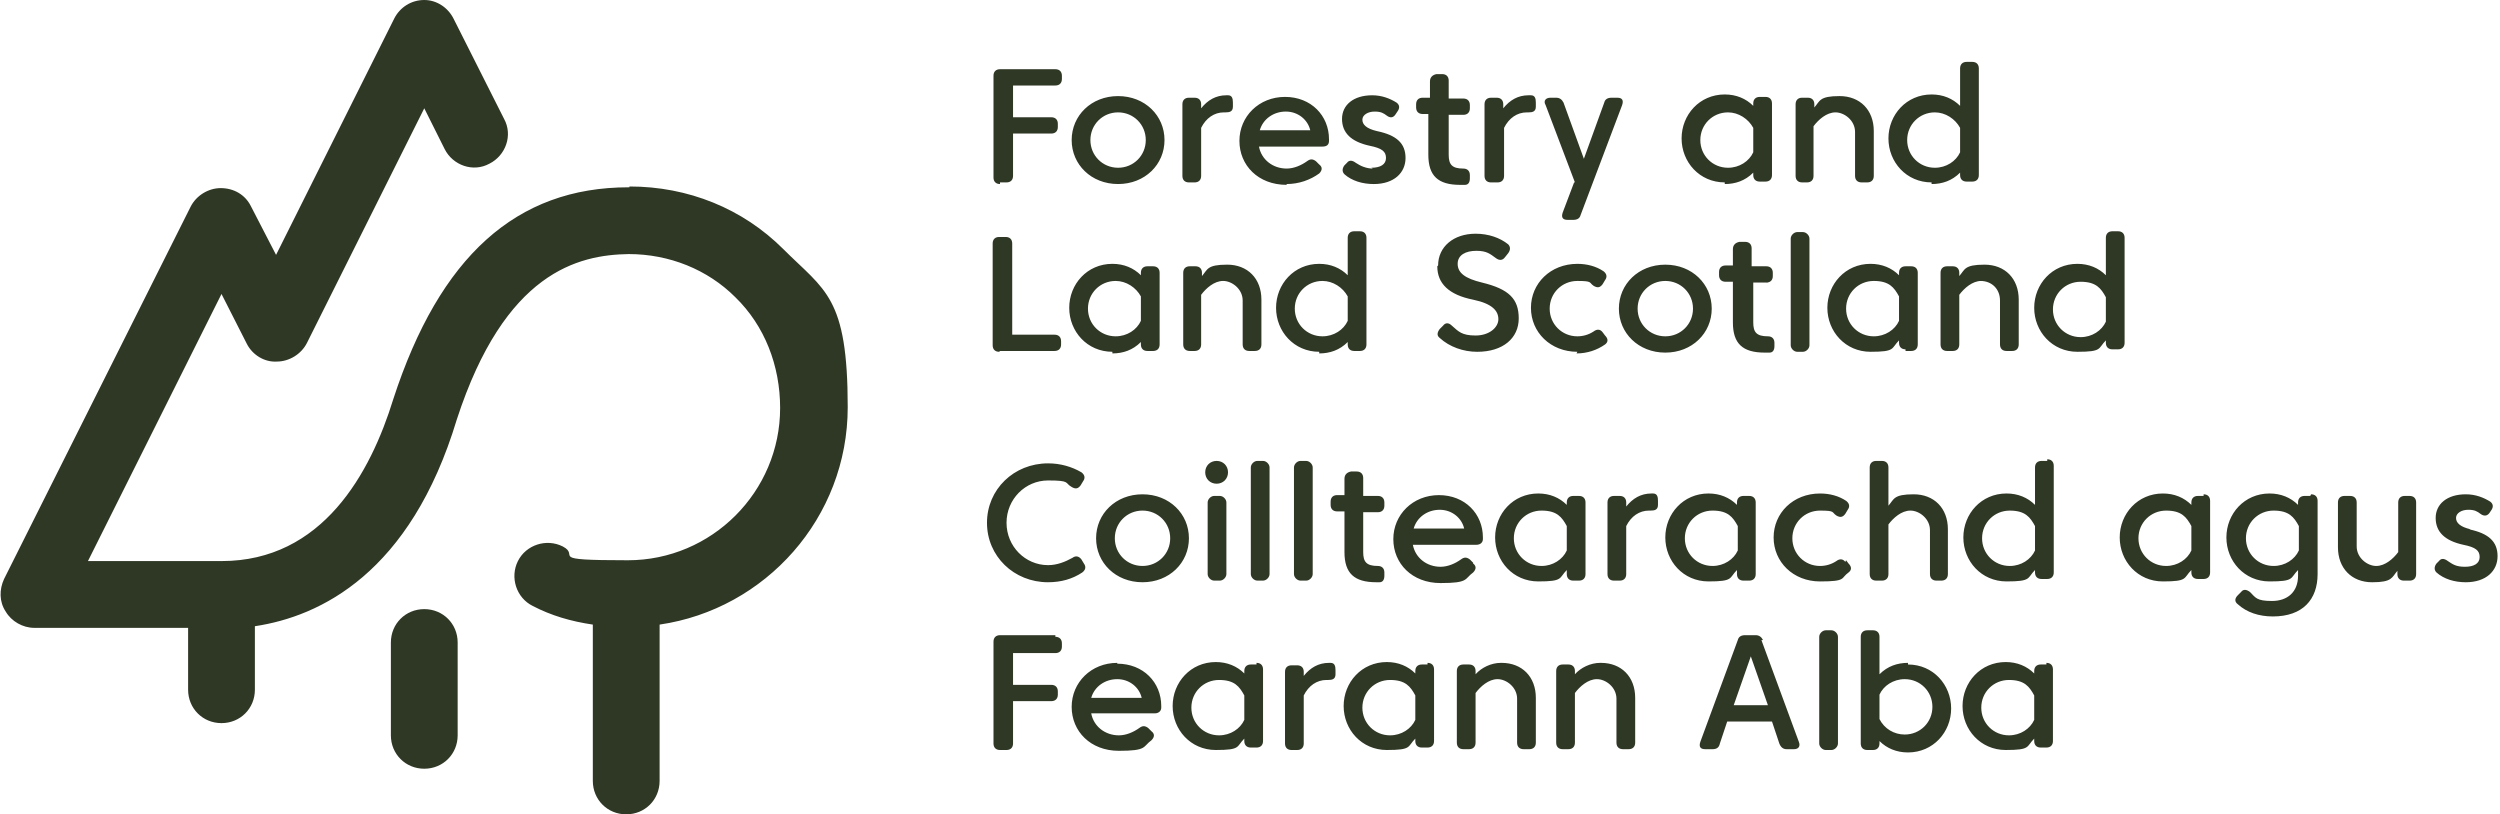 <svg xmlns="http://www.w3.org/2000/svg" viewBox="0 0 307 100"><g fill="#2f3725"><path d="m193.3 22.4-1.4 3.7c-.2.6 0 .9.6.9h.7c.5 0 .8-.2.9-.6l5.1-13.5c.2-.6 0-.9-.6-.9h-.7c-.5 0-.8.2-.9.6l-2.5 6.9-2.5-6.9c-.2-.4-.5-.6-.9-.6h-.7c-.6 0-.9.4-.6.9l3.6 9.5zm-.9 48.1c0 .5.3.8.8.8h.7c.5 0 .8-.3.8-.8v-8.8c0-.5-.3-.8-.8-.8h-.7c-.5 0-.8.3-.8.8v.3c-.9-.9-2.1-1.4-3.5-1.4-3.1 0-5.3 2.5-5.3 5.4s2.2 5.4 5.3 5.4 2.5-.4 3.5-1.4v.3zm-3.1-1c-1.9 0-3.4-1.5-3.4-3.4s1.5-3.4 3.4-3.4 2.5.8 3.1 1.9v3c-.5 1.1-1.7 1.9-3.1 1.9zm4.3-26.1c1.3 0 2.5-.4 3.5-1.1.4-.3.4-.7 0-1.1l-.3-.4c-.3-.4-.7-.4-1.1-.1-.6.4-1.3.6-2 .6-1.9 0-3.4-1.5-3.4-3.4s1.5-3.4 3.4-3.4 1.4.2 2 .6c.5.3.8.2 1.1-.2l.3-.5c.3-.4.2-.8-.2-1.1-.9-.6-2-.9-3.2-.9-3.3 0-5.7 2.4-5.7 5.4s2.4 5.4 5.7 5.4zm23.3-8.7c.5 0 .8-.3.8-.8v-.4c0-.5-.3-.8-.8-.8h-1.8v-2.2c0-.5-.3-.8-.8-.8h-.7c-.5.1-.8.4-.8.9v2h-.9c-.5 0-.8.3-.8.8v.4c0 .5.3.8.8.8h.9v5c0 2.6 1.2 3.7 3.9 3.7h.6c.4 0 .6-.3.6-.8v-.4c0-.5-.3-.8-.8-.8-1.4 0-1.8-.5-1.8-1.7v-4.9h1.8zm-5.1-12.1c1.3 0 2.5-.4 3.5-1.4v.3c0 .5.3.8.8.8h.7c.5 0 .8-.3.8-.8v-8.8c0-.5-.3-.8-.8-.8h-.7c-.5 0-.8.3-.8.8v.3c-.9-.9-2.1-1.4-3.5-1.4-3.1 0-5.3 2.5-5.3 5.4s2.2 5.4 5.3 5.4zm.4-8.8c1.3 0 2.5.8 3.1 1.9v3c-.5 1.1-1.7 1.9-3.1 1.9-1.9 0-3.4-1.5-3.4-3.4s1.5-3.4 3.4-3.4zm-9.1 46.8h-.3c-1.3 0-2.3.6-3.1 1.6v-.5c0-.5-.3-.8-.8-.8h-.7c-.5 0-.8.3-.8.8v8.8c0 .5.3.8.8.8h.7c.5 0 .8-.3.8-.8v-5.9c.6-1.2 1.6-1.9 2.8-1.9h.2c.5 0 .9-.1.9-.7v-.5c0-.5-.1-.9-.6-.9zm7.1-22.7c0-3-2.4-5.4-5.7-5.4s-5.7 2.4-5.7 5.4 2.4 5.4 5.7 5.4 5.7-2.4 5.7-5.4zm-5.7 3.4c-1.9 0-3.4-1.5-3.4-3.4s1.5-3.4 3.4-3.4 3.4 1.5 3.4 3.4-1.5 3.4-3.4 3.4zm-41 40.1h-.3c-1.3 0-2.3.6-3.1 1.6v-.5c0-.5-.3-.8-.8-.8h-.7c-.5 0-.8.3-.8.8v8.8c0 .5.3.8.8.8h.7c.5 0 .8-.3.8-.8v-5.9c.6-1.2 1.6-1.9 2.8-1.9h.2c.5 0 .9-.1.9-.7v-.5c0-.5-.1-.9-.6-.9zm-3.8-24.8h.7c.4 0 .8.4.8.8v13.1c0 .4-.4.8-.8.8h-.7c-.4 0-.8-.4-.8-.8V57.4c0-.4.4-.8.8-.8zm8.9-35.9c-.8 0-1.5-.3-2.1-.7-.4-.3-.8-.4-1.1 0l-.3.3c-.3.4-.3.8 0 1.1.9.8 2.2 1.2 3.6 1.2 2.5 0 3.9-1.4 3.9-3.2s-1.1-2.8-3.5-3.3c-1.3-.3-1.8-.8-1.8-1.4s.7-1 1.5-1 1.1.2 1.5.5.8.3 1.1-.2l.2-.3c.3-.4.3-.8-.1-1.1-.8-.5-1.8-.9-3-.9-2.3 0-3.7 1.2-3.7 2.9s1.1 2.8 3.4 3.3c1.5.3 2 .7 2 1.5s-.7 1.2-1.8 1.2zm14.6 1.7h.7c.5 0 .8-.3.8-.8v-5.9c.6-1.2 1.6-1.9 2.8-1.9h.2c.5 0 .9-.1.9-.7v-.5c0-.5-.1-.9-.6-.9h-.3c-1.3 0-2.3.6-3.1 1.6v-.5c0-.5-.3-.8-.8-.8h-.7c-.5 0-.8.3-.8.8v8.8c0 .5.3.8.8.8zm-8.7-8.4h.9v5c0 2.6 1.2 3.7 3.9 3.7h.6c.4 0 .6-.3.6-.8v-.4c0-.5-.3-.8-.8-.8-1.4 0-1.8-.5-1.8-1.7v-4.9h1.8c.5 0 .8-.3.8-.8v-.4c0-.5-.3-.8-.8-.8h-1.8V9.9c0-.5-.3-.8-.8-.8h-.7c-.5.1-.8.4-.8.9v2h-.9c-.5 0-.8.3-.8.8v.4c0 .5.3.8.8.8zm6.4 55.1-.4-.4c-.4-.3-.7-.3-1.1 0-.7.5-1.6.9-2.5.9-1.7 0-3.1-1.1-3.4-2.7h7.8c.5 0 .8-.3.8-.7V66c0-2.9-2.2-5.2-5.4-5.2s-5.6 2.4-5.6 5.4 2.3 5.4 5.8 5.4 2.9-.5 4-1.3c.4-.4.4-.8 0-1.1zm-4.1-6.5c1.5 0 2.7 1 3 2.3h-6.2c.4-1.4 1.7-2.3 3.2-2.3zm-.3-29.9c0 2.1 1.4 3.5 4.4 4.1 2.4.5 3.1 1.4 3.1 2.4s-1.1 2-2.8 2-2.1-.5-2.9-1.2c-.4-.4-.8-.4-1.1 0l-.4.4c-.3.4-.4.8 0 1.1 1.2 1.1 2.9 1.7 4.6 1.7 3.2 0 5.1-1.7 5.1-4.1s-1.2-3.6-4.5-4.4c-2.1-.5-3-1.2-3-2.3s1-1.6 2.3-1.6 1.7.4 2.4.9c.4.3.8.3 1.1-.1l.4-.5c.3-.4.3-.8 0-1.1-1-.8-2.4-1.3-4-1.3-2.7 0-4.6 1.6-4.6 3.9zm74.9 23.9h-.7c-.5 0-.8.3-.8.8V62c-.9-.9-2.1-1.4-3.5-1.4-3.1 0-5.3 2.5-5.3 5.4s2.2 5.4 5.3 5.4 2.5-.4 3.5-1.4v.3c0 .5.3.8.8.8h.7c.5 0 .8-.3.8-.8V57.2c0-.5-.3-.8-.8-.8zm-1.5 11c-.5 1.1-1.7 1.9-3.1 1.9-1.9 0-3.4-1.5-3.4-3.4s1.5-3.4 3.4-3.4 2.5.8 3.1 1.9zM52.1 74.8c-2.3 0-4.1 1.8-4.1 4.1v11.4c0 2.3 1.8 4.1 4.1 4.1s4.1-1.8 4.1-4.1V78.9c0-2.3-1.8-4.1-4.1-4.1zm191.1-40.3c1.4 0 2.4 1 2.4 2.4v5.4c0 .5.3.8.8.8h.7c.5 0 .8-.3.8-.8v-5.5c0-2.6-1.7-4.3-4.2-4.3s-2.4.6-3.1 1.4v-.4c0-.5-.3-.8-.8-.8h-.7c-.5 0-.8.3-.8.8v8.8c0 .5.3.8.8.8h.7c.5 0 .8-.3.8-.8v-6.1c.6-.8 1.6-1.7 2.7-1.7zM303.4 65c-1.3-.3-1.8-.8-1.8-1.4s.7-1 1.5-1 1.1.2 1.5.5.8.3 1.1-.1l.2-.3c.3-.4.3-.8-.1-1.1-.8-.5-1.8-.9-3-.9-2.3 0-3.7 1.2-3.7 2.9s1.1 2.8 3.4 3.3c1.5.3 2 .7 2 1.5s-.7 1.2-1.8 1.2-1.5-.3-2.1-.7c-.4-.3-.8-.4-1.1 0l-.3.3c-.3.4-.3.8 0 1.1.9.8 2.2 1.2 3.6 1.2 2.5 0 3.9-1.4 3.9-3.2 0-1.8-1.1-2.8-3.5-3.3zm-90.1 5.2v.3c0 .5.3.8.8.8h.7c.5 0 .8-.3.8-.8v-8.8c0-.5-.3-.8-.8-.8h-.7c-.5 0-.8.3-.8.8v.3c-.9-.9-2.1-1.4-3.5-1.4-3.1 0-5.3 2.5-5.3 5.4s2.2 5.4 5.3 5.4 2.5-.4 3.5-1.4zm-6.4-4.1c0-1.9 1.5-3.4 3.4-3.4s2.5.8 3.1 1.9v3c-.5 1.1-1.7 1.9-3.1 1.9-1.9 0-3.4-1.5-3.4-3.4zM162 43.4c1.3 0 2.5-.4 3.5-1.4v.3c0 .5.3.8.8.8h.7c.5 0 .8-.3.8-.8V29.2c0-.5-.3-.8-.8-.8h-.7c-.5 0-.8.3-.8.8v4.6c-.9-.9-2.1-1.4-3.5-1.4-3.1 0-5.3 2.5-5.3 5.4s2.2 5.4 5.3 5.4zm.4-8.9c1.3 0 2.5.8 3.1 1.9v3c-.5 1.1-1.7 1.9-3.1 1.9-1.9 0-3.4-1.5-3.4-3.4s1.5-3.4 3.4-3.4zm71.9 46.9c-1.3 0-2.5.4-3.5 1.4v-4.6c0-.5-.3-.8-.8-.8h-.7c-.5 0-.8.3-.8.8v13.1c0 .5.3.8.8.8h.7c.5 0 .8-.3.8-.8V91c.9.9 2.1 1.4 3.5 1.4 3.1 0 5.3-2.5 5.3-5.4s-2.2-5.4-5.3-5.4zm-.4 8.8c-1.3 0-2.5-.7-3.1-1.9v-3c.5-1.1 1.7-1.9 3.1-1.9 1.9 0 3.4 1.5 3.4 3.4s-1.5 3.4-3.4 3.4zm3.8-18.9h.7c.5 0 .8-.3.8-.8V65c0-2.6-1.7-4.3-4.2-4.3s-2.4.6-3.1 1.4v-4.7c0-.5-.3-.8-.8-.8h-.7c-.5 0-.8.3-.8.8v13.1c0 .5.3.8.8.8h.7c.5 0 .8-.3.8-.8v-6.1c.6-.8 1.6-1.7 2.7-1.7s2.4 1 2.4 2.4v5.4c0 .5.3.8.8.8zm-16.5-48.9h.7c.5 0 .8-.3.8-.8v-6.1c.6-.8 1.6-1.7 2.7-1.7s2.4 1 2.4 2.4v5.4c0 .5.3.8.8.8h.7c.5 0 .8-.3.8-.8v-5.5c0-2.6-1.7-4.3-4.2-4.3s-2.4.6-3.1 1.4v-.4c0-.5-.3-.8-.8-.8h-.7c-.5 0-.8.3-.8.8v8.8c0 .5.3.8.8.8zm-4.7 56.2c-.2-.4-.5-.6-.9-.6h-1.3c-.5 0-.8.2-.9.6l-4.6 12.5c-.2.6 0 .9.6.9h.9c.5 0 .8-.2.9-.7l.9-2.7h5.5l.9 2.7c.2.5.5.7.9.7h.9c.6 0 .8-.4.6-.9l-4.6-12.5zm-3.6 8 2.1-6 2.1 6H213zm7.8-58.1h.7c.4 0 .8.4.8.8v13.1c0 .4-.4.8-.8.8h-.7c-.4 0-.8-.4-.8-.8V29.3c0-.4.4-.8.8-.8zm16.5-5.9c1.3 0 2.5-.4 3.5-1.4v.3c0 .5.3.8.8.8h.7c.5 0 .8-.3.8-.8V8.4c0-.5-.3-.8-.8-.8h-.7c-.5 0-.8.3-.8.8V13c-.9-.9-2.1-1.4-3.5-1.4-3.1 0-5.3 2.5-5.3 5.4s2.2 5.4 5.3 5.4zm.4-8.8c1.3 0 2.5.8 3.1 1.9v3c-.5 1.1-1.7 1.9-3.1 1.9-1.9 0-3.4-1.5-3.4-3.4s1.5-3.4 3.4-3.4zM234 43.1h.7c.5 0 .8-.3.8-.8v-8.8c0-.5-.3-.8-.8-.8h-.7c-.5 0-.8.3-.8.8v.3c-.9-.9-2.1-1.4-3.5-1.4-3.1 0-5.3 2.5-5.3 5.4s2.2 5.4 5.3 5.4 2.5-.4 3.5-1.4v.3c0 .5.3.8.8.8zm-3.9-1.8c-1.9 0-3.4-1.5-3.4-3.4s1.5-3.4 3.4-3.4 2.5.8 3.1 1.9v3c-.5 1.1-1.7 1.9-3.1 1.9z"/><path d="M77.3 23h-.1C63.4 23 54 31.5 48.3 49c-2.8 9.1-8.7 19.9-21.1 19.9H10.8l16.4-32.8 3.1 6.1c.7 1.4 2.2 2.3 3.7 2.2 1.5 0 3-.9 3.7-2.3l14.4-28.8 2.5 5c1 2 3.5 2.9 5.5 1.8 2-1 2.9-3.5 1.8-5.5L55.7 2.3C55 .9 53.6 0 52.1 0c-1.6 0-3 .9-3.7 2.3l-14.5 29-3.1-6c-.7-1.4-2.1-2.2-3.7-2.2-1.5 0-3 .9-3.7 2.3L.5 71.1c-.6 1.3-.6 2.8.2 4 .7 1.2 2.1 2 3.5 2h18.9v7.6c0 2.3 1.8 4.1 4.1 4.1s4.1-1.8 4.1-4.1v-7.8c8-1.2 19.1-6.5 24.8-25.4C62 33.4 71 31.3 77.2 31.2c5 0 9.7 1.9 13.1 5.3 3.6 3.5 5.5 8.4 5.5 13.6 0 10.3-8.4 18.7-18.7 18.7s-5.7-.5-8-1.7c-2-1-4.5-.2-5.5 1.8s-.2 4.5 1.8 5.5c2.3 1.2 4.7 1.9 7.4 2.3v19.2c0 2.3 1.8 4.1 4.1 4.1s4.1-1.8 4.1-4.1V76.7c13-1.9 23.1-13.1 23.1-26.7s-2.8-14.3-7.9-19.4c-5-5-11.7-7.7-18.9-7.7zm107 58.4c-1.2 0-2.4.6-3.1 1.4v-.4c0-.5-.3-.8-.8-.8h-.7c-.5 0-.8.3-.8.8v8.8c0 .5.3.8.8.8h.7c.5 0 .8-.3.8-.8v-6.1c.6-.8 1.6-1.7 2.7-1.7s2.4 1 2.4 2.4v5.4c0 .5.3.8.8.8h.7c.5 0 .8-.3.8-.8v-5.5c0-2.6-1.7-4.3-4.2-4.3zm12.2 0c-1.2 0-2.4.6-3.1 1.4v-.4c0-.5-.3-.8-.8-.8h-.7c-.5 0-.8.3-.8.8v8.8c0 .5.3.8.8.8h.7c.5 0 .8-.3.8-.8v-6.1c.6-.8 1.6-1.7 2.7-1.7s2.4 1 2.4 2.4v5.4c0 .5.3.8.8.8h.7c.5 0 .8-.3.8-.8v-5.5c0-2.6-1.7-4.3-4.2-4.3zm-21.2.2h-.7c-.5 0-.8.3-.8.8v.3c-.9-.9-2.1-1.4-3.5-1.4-3.1 0-5.3 2.5-5.3 5.4s2.2 5.4 5.3 5.4 2.5-.4 3.5-1.4v.3c0 .5.3.8.8.8h.7c.5 0 .8-.3.8-.8v-8.8c0-.5-.3-.8-.8-.8zm-1.5 6.8c-.5 1.1-1.7 1.9-3.1 1.9-1.9 0-3.4-1.5-3.4-3.4s1.5-3.4 3.4-3.4 2.5.8 3.1 1.9zm-19.5-6.8h-.7c-.5 0-.8.3-.8.8v.3c-.9-.9-2.1-1.4-3.5-1.4-3.1 0-5.3 2.5-5.3 5.4s2.2 5.4 5.3 5.4 2.5-.4 3.5-1.4v.3c0 .5.3.8.8.8h.7c.5 0 .8-.3.8-.8v-8.8c0-.5-.3-.8-.8-.8zm-1.5 6.8c-.5 1.1-1.7 1.9-3.1 1.9-1.9 0-3.4-1.5-3.4-3.4s1.5-3.4 3.4-3.4 2.5.8 3.1 1.9zm16-16.9h.6c.4 0 .6-.3.6-.8v-.4c0-.5-.3-.8-.8-.8-1.4 0-1.8-.5-1.8-1.7v-4.9h1.8c.5 0 .8-.3.8-.8v-.4c0-.5-.3-.8-.8-.8h-1.8v-2.2c0-.5-.3-.8-.8-.8h-.7c-.5.1-.8.4-.8.9v2h-.9c-.5 0-.8.3-.8.8v.4c0 .5.3.8.8.8h.9v5c0 2.6 1.2 3.7 3.9 3.7zm55.4 5.9h.7c.4 0 .8.4.8.8v13.1c0 .4-.4.8-.8.8h-.7c-.4 0-.8-.4-.8-.8V78.2c0-.4.4-.8.8-.8zm2.4-8.4c-.3-.4-.7-.4-1.1-.1-.6.4-1.3.6-2 .6-1.9 0-3.4-1.5-3.4-3.4s1.5-3.4 3.4-3.4 1.4.2 2 .6c.5.3.8.2 1.1-.2l.3-.5c.3-.4.2-.8-.2-1.1-.9-.6-2-.9-3.2-.9-3.3 0-5.7 2.4-5.7 5.4s2.4 5.4 5.7 5.4 2.5-.4 3.5-1.1c.4-.3.4-.7 0-1.1l-.3-.4zm-89.4 12.4c-3.2 0-5.6 2.4-5.6 5.4s2.3 5.4 5.8 5.4 2.9-.5 4-1.3c.4-.4.4-.8 0-1.1l-.4-.4c-.4-.3-.7-.3-1.1 0-.7.5-1.6.9-2.5.9-1.7 0-3.1-1.1-3.4-2.7h7.8c.5 0 .8-.3.8-.7v-.2c0-2.9-2.2-5.2-5.4-5.2zm-3.2 4.3c.4-1.4 1.7-2.3 3.2-2.3s2.7 1 3 2.3zm136.6-24.8h-.7c-.5 0-.8.3-.8.8v.3c-.9-.9-2.1-1.4-3.5-1.4-3.1 0-5.3 2.5-5.3 5.4s2.2 5.4 5.3 5.4 2.5-.4 3.5-1.4v.3c0 .5.3.8.8.8h.7c.5 0 .8-.3.8-.8v-8.8c0-.5-.3-.8-.8-.8zm-1.5 6.7c-.5 1.1-1.7 1.9-3.1 1.9-1.9 0-3.4-1.5-3.4-3.4s1.5-3.4 3.4-3.4 2.5.8 3.1 1.9zm26.9-6.7h-.7c-.5 0-.8.3-.8.8v6.1c-.6.8-1.6 1.7-2.7 1.7s-2.4-1-2.4-2.4v-5.4c0-.5-.3-.8-.8-.8h-.7c-.5 0-.8.3-.8.8v5.5c0 2.6 1.7 4.3 4.2 4.3s2.4-.6 3.1-1.4v.4c0 .5.3.8.8.8h.7c.5 0 .8-.3.8-.8v-8.8c0-.5-.3-.8-.8-.8zm-12.3 0h-.7c-.5 0-.8.3-.8.8v.3c-.9-.9-2.1-1.4-3.5-1.4-3.1 0-5.3 2.5-5.3 5.4s2.2 5.4 5.3 5.4 2.5-.4 3.5-1.4v.7c0 2-1.3 3.1-3.2 3.1s-2-.4-2.7-1.1c-.4-.3-.8-.4-1.1 0l-.4.4c-.4.4-.4.8 0 1.1 1.1 1 2.6 1.5 4.3 1.5 3.7 0 5.5-2.1 5.5-5.2v-9c0-.5-.3-.8-.8-.8zm-1.4 6.7c-.5 1.1-1.7 1.9-3.1 1.9-1.9 0-3.4-1.5-3.4-3.4s1.5-3.4 3.4-3.4 2.5.8 3.1 1.9zm-21.4-25.3V29.2c0-.5-.3-.8-.8-.8h-.7c-.5 0-.8.3-.8.8v4.6c-.9-.9-2.1-1.4-3.5-1.4-3.1 0-5.3 2.5-5.3 5.4s2.2 5.4 5.3 5.4 2.5-.4 3.5-1.4v.3c0 .5.3.8.8.8h.7c.5 0 .8-.3.8-.8zm-2.3-2.8c-.5 1.1-1.7 1.9-3.1 1.9-1.9 0-3.4-1.5-3.4-3.4s1.5-3.4 3.4-3.4 2.5.8 3.1 1.9zm-7.3 42.1h-.7c-.5 0-.8.3-.8.8v.3c-.9-.9-2.1-1.4-3.5-1.4-3.1 0-5.3 2.5-5.3 5.4s2.2 5.4 5.3 5.4 2.5-.4 3.5-1.4v.3c0 .5.3.8.8.8h.7c.5 0 .8-.3.8-.8v-8.8c0-.5-.3-.8-.8-.8zm-1.5 6.8c-.5 1.1-1.7 1.9-3.1 1.9-1.9 0-3.4-1.5-3.4-3.4s1.5-3.4 3.4-3.4 2.5.8 3.1 1.9zM134.6 66.1c0 3 2.4 5.4 5.7 5.4s5.7-2.4 5.7-5.4-2.4-5.4-5.7-5.4-5.7 2.4-5.7 5.4zm9.1 0c0 1.9-1.5 3.4-3.4 3.4s-3.4-1.5-3.4-3.4 1.5-3.4 3.4-3.4 3.4 1.5 3.4 3.4zm2.3-23h.7c.5 0 .8-.3.8-.8v-6.1c.6-.8 1.6-1.7 2.7-1.7s2.4 1 2.4 2.4v5.4c0 .5.3.8.8.8h.7c.5 0 .8-.3.8-.8v-5.5c0-2.6-1.7-4.3-4.2-4.3s-2.4.6-3.1 1.4v-.4c0-.5-.3-.8-.8-.8h-.7c-.5 0-.8.3-.8.8v8.8c0 .5.3.8.8.8zm0-20.7h.7c.5 0 .8-.3.8-.8v-5.9c.6-1.2 1.6-1.9 2.8-1.9h.2c.5 0 .9-.1.9-.7v-.5c0-.5-.1-.9-.6-.9h-.2c-1.3 0-2.3.6-3.1 1.6v-.5c0-.5-.3-.8-.8-.8h-.7c-.5 0-.8.3-.8.8v8.8c0 .5.3.8.8.8zm3.4 34.2c-.8 0-1.4.6-1.4 1.4s.6 1.4 1.4 1.4 1.4-.6 1.4-1.4-.6-1.4-1.4-1.4zm-.3 4.3h.7c.4 0 .8.4.8.8v8.8c0 .4-.4.8-.8.8h-.7c-.4 0-.8-.4-.8-.8v-8.8c0-.4.4-.8.8-.8zm8.9-38.3c1.5 0 2.9-.5 4-1.3.4-.4.4-.8 0-1.1l-.4-.4c-.4-.3-.7-.3-1.1 0-.7.5-1.6.9-2.5.9-1.7 0-3.1-1.1-3.4-2.7h7.8c.5 0 .8-.2.8-.7v-.2c0-2.9-2.2-5.2-5.4-5.2s-5.6 2.4-5.6 5.4 2.3 5.4 5.8 5.4zm-.1-8.9c1.5 0 2.7 1 3 2.3h-6.2c.4-1.4 1.7-2.3 3.2-2.3zm-3.5 42.9h.7c.4 0 .8.4.8.8v13.1c0 .4-.4.8-.8.8h-.7c-.4 0-.8-.4-.8-.8V57.4c0-.4.4-.8.8-.8zm-17.1-34c3.3 0 5.7-2.4 5.7-5.4s-2.4-5.4-5.7-5.4-5.7 2.4-5.7 5.4 2.4 5.4 5.7 5.4zm0-8.8c1.9 0 3.4 1.5 3.4 3.4s-1.5 3.4-3.4 3.4-3.4-1.5-3.4-3.4 1.5-3.4 3.4-3.4zm-8.6 57.7c1.6 0 3-.4 4.2-1.2.4-.3.5-.7.2-1.1l-.3-.5c-.3-.4-.7-.5-1.1-.2-.9.5-1.9.9-3 .9-2.8 0-5.1-2.3-5.1-5.2s2.3-5.2 5.1-5.2 2 .3 2.9.8c.5.3.8.2 1.1-.2l.3-.5c.3-.4.2-.8-.2-1.1-1.2-.7-2.6-1.1-4.1-1.1-4.2 0-7.5 3.2-7.5 7.3s3.3 7.3 7.5 7.3zm-5.9-49.1h.8c.5 0 .8-.3.8-.8v-5.2h4.7c.5 0 .8-.3.8-.8v-.4c0-.5-.3-.8-.8-.8h-4.7v-3.9h5.2c.5 0 .8-.3.8-.8v-.4c0-.5-.3-.8-.8-.8h-6.8c-.5 0-.8.3-.8.8v12.5c0 .5.3.8.8.8zm6.8 55.6h-6.8c-.5 0-.8.3-.8.8v12.5c0 .5.3.8.8.8h.8c.5 0 .8-.3.8-.8v-5.2h4.7c.5 0 .8-.3.8-.8v-.4c0-.5-.3-.8-.8-.8h-4.7v-3.9h5.2c.5 0 .8-.3.8-.8V79c0-.5-.3-.8-.8-.8zm7-34.6c1.3 0 2.5-.4 3.5-1.4v.3c0 .5.3.8.8.8h.7c.5 0 .8-.3.8-.8v-8.8c0-.5-.3-.8-.8-.8h-.7c-.5 0-.8.3-.8.8v.3c-.9-.9-2.1-1.4-3.5-1.4-3.1 0-5.3 2.5-5.3 5.4s2.2 5.4 5.3 5.4zm.4-8.9c1.3 0 2.5.8 3.1 1.9v3c-.5 1.1-1.7 1.9-3.1 1.9-1.9 0-3.4-1.5-3.4-3.4s1.5-3.4 3.4-3.4zm-14.2 8.6h6.7c.5 0 .8-.3.8-.8v-.4c0-.5-.3-.8-.8-.8h-5.2V29.9c0-.5-.3-.8-.8-.8h-.8c-.5 0-.8.3-.8.8v12.5c0 .5.3.8.8.8z"/></g></svg>